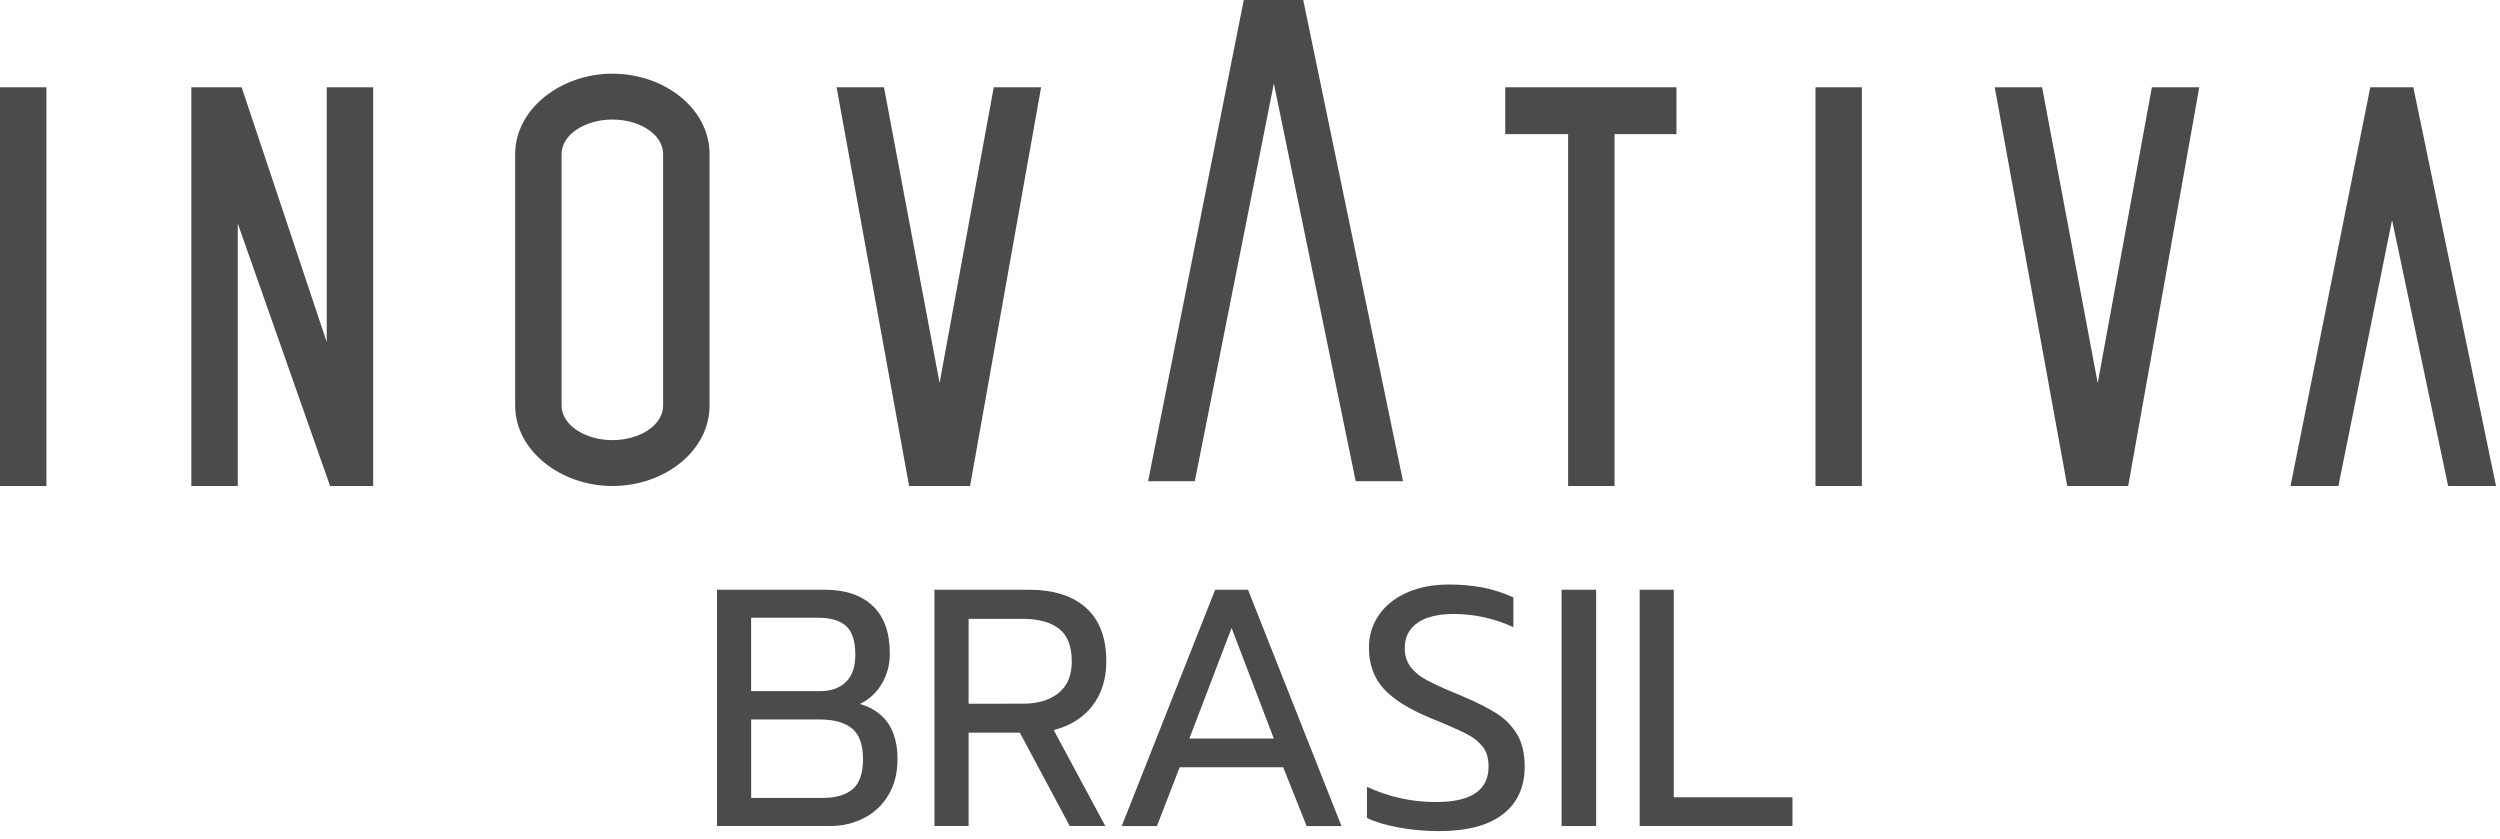 <svg xmlns="http://www.w3.org/2000/svg" width="274" height="92" viewBox="0 0 274 92" fill="none"><g clip-path="url(#clip0_282_1744)"><path d="M259.783 9.565L251.04 53.267H256.287L262.169 24.115L268.316 53.267H273.564L264.501 9.565H259.783Z" fill="#4C4B4B"></path><path fill-rule="evenodd" clip-rule="evenodd" d="M218.621 9.565L226.57 53.267H233.249L241.041 9.565H235.846L229.91 41.98L223.815 9.565H218.621Z" fill="#4C4B4B"></path><path d="M204.063 9.565H198.976V53.267H204.063V9.565Z" fill="#4C4B4B"></path><path fill-rule="evenodd" clip-rule="evenodd" d="M176.954 14.701H183.738V9.565H164.977V14.701H171.866V53.267H176.954V14.701Z" fill="#4C4B4B"></path><path fill-rule="evenodd" clip-rule="evenodd" d="M91.69 9.565L99.638 53.267H106.318L114.106 9.565H108.915L102.979 41.98L96.884 9.565H91.69Z" fill="#4C4B4B"></path><path fill-rule="evenodd" clip-rule="evenodd" d="M67.115 48.238C64.2 48.238 61.55 46.633 61.55 44.439V16.899C61.55 14.698 64.199 13.102 67.114 13.102C70.083 13.102 72.679 14.706 72.679 16.899V44.439C72.679 46.633 70.082 48.238 67.114 48.238M77.767 16.899C77.767 11.867 72.782 8.075 67.114 8.075C61.55 8.075 56.462 11.872 56.462 16.899V44.439C56.462 49.471 61.55 53.267 67.115 53.267C72.786 53.267 77.767 49.468 77.767 44.439V16.899Z" fill="#4C4B4B"></path><path fill-rule="evenodd" clip-rule="evenodd" d="M26.059 24.489L36.18 53.267H40.897V9.565H35.809V37.487L26.483 9.565H20.971V53.267H26.059V24.489Z" fill="#4C4B4B"></path><path d="M5.088 9.565H0V53.267H5.088V9.565Z" fill="#4C4B4B"></path><path fill-rule="evenodd" clip-rule="evenodd" d="M139.614 9.151L130.951 52.739H125.832L136.424 -0.528H142.723L153.77 52.739H148.585L139.614 9.151Z" fill="#4C4B4B"></path><path d="M78.582 64.634H90.37C92.645 64.634 94.405 65.224 95.652 66.405C96.898 67.585 97.521 69.315 97.521 71.594C97.546 72.787 97.233 73.963 96.621 74.984C96.059 75.925 95.236 76.68 94.252 77.152C96.995 77.968 98.366 79.982 98.366 83.194C98.366 84.701 98.041 86.004 97.392 87.103C96.762 88.183 95.842 89.061 94.739 89.636C93.583 90.236 92.299 90.541 90.999 90.526H78.582V64.634ZM89.887 75.745C91.087 75.745 92.029 75.411 92.715 74.743C93.4 74.076 93.743 73.088 93.743 71.779C93.743 70.272 93.406 69.216 92.733 68.611C92.06 68.006 91.026 67.703 89.63 67.702H82.323V75.745H89.887ZM90.144 87.455C91.589 87.455 92.69 87.134 93.448 86.493C94.207 85.851 94.586 84.75 94.587 83.191C94.587 81.634 94.19 80.522 93.394 79.855C92.598 79.189 91.404 78.855 89.811 78.854H82.328V87.452L90.144 87.455Z" fill="#4C4B4B"></path><path d="M102.413 64.634H112.732C115.473 64.634 117.578 65.301 119.048 66.636C120.518 67.97 121.252 69.922 121.251 72.492C121.251 74.394 120.749 76.006 119.746 77.327C118.743 78.648 117.323 79.543 115.486 80.014L121.14 90.532H117.245L111.777 80.303H106.159V90.532H102.419L102.413 64.634ZM112.107 77.124C113.747 77.124 115.051 76.735 116.018 75.956C116.985 75.177 117.468 74.024 117.468 72.496C117.468 70.819 116.997 69.62 116.055 68.9C115.113 68.18 113.797 67.822 112.107 67.826H106.159V77.129L112.107 77.124Z" fill="#4C4B4B"></path><path d="M133.184 64.634H136.783L147.028 90.54H143.209L140.639 84.093H129.292L126.799 90.54H122.94L133.184 64.634ZM139.61 80.94L134.983 68.822L130.357 80.94H139.61Z" fill="#4C4B4B"></path><path d="M153.325 90.699C151.893 90.44 150.724 90.088 149.818 89.642V86.233C152.198 87.351 154.795 87.921 157.42 87.9C161.238 87.9 163.147 86.603 163.147 84.01C163.147 83.12 162.939 82.403 162.524 81.86C162.035 81.257 161.42 80.77 160.724 80.432C159.94 80.026 158.667 79.464 156.906 78.747C154.481 77.758 152.731 76.671 151.654 75.486C150.577 74.3 150.038 72.805 150.038 71.001C150.017 69.708 150.403 68.442 151.14 67.384C151.875 66.336 152.903 65.52 154.224 64.938C155.546 64.355 157.064 64.064 158.778 64.066C160.047 64.055 161.313 64.167 162.56 64.401C163.7 64.628 164.809 64.988 165.866 65.475V68.737C163.838 67.795 161.634 67.303 159.402 67.291C157.636 67.291 156.29 67.613 155.363 68.255C154.437 68.898 153.969 69.812 153.961 70.998C153.937 71.731 154.15 72.453 154.567 73.055C155.051 73.677 155.666 74.183 156.367 74.537C157.161 74.97 158.342 75.507 159.91 76.149C161.648 76.866 163.019 77.547 164.023 78.193C164.968 78.777 165.756 79.587 166.318 80.552C166.844 81.479 167.107 82.632 167.107 84.011C167.107 86.258 166.312 88 164.721 89.237C163.129 90.474 160.779 91.091 157.671 91.089C156.214 91.089 154.76 90.959 153.325 90.699Z" fill="#4C4B4B"></path><path d="M171.152 64.634H174.935V90.532H171.152V64.634Z" fill="#4C4B4B"></path><path d="M179.707 64.634H183.446V87.381H196.454V90.526H179.707V64.634Z" fill="#4C4B4B"></path></g><defs><clipPath id="clip0_282_1744"><rect width="273.564" height="91.087" fill="white"></rect></clipPath></defs></svg>